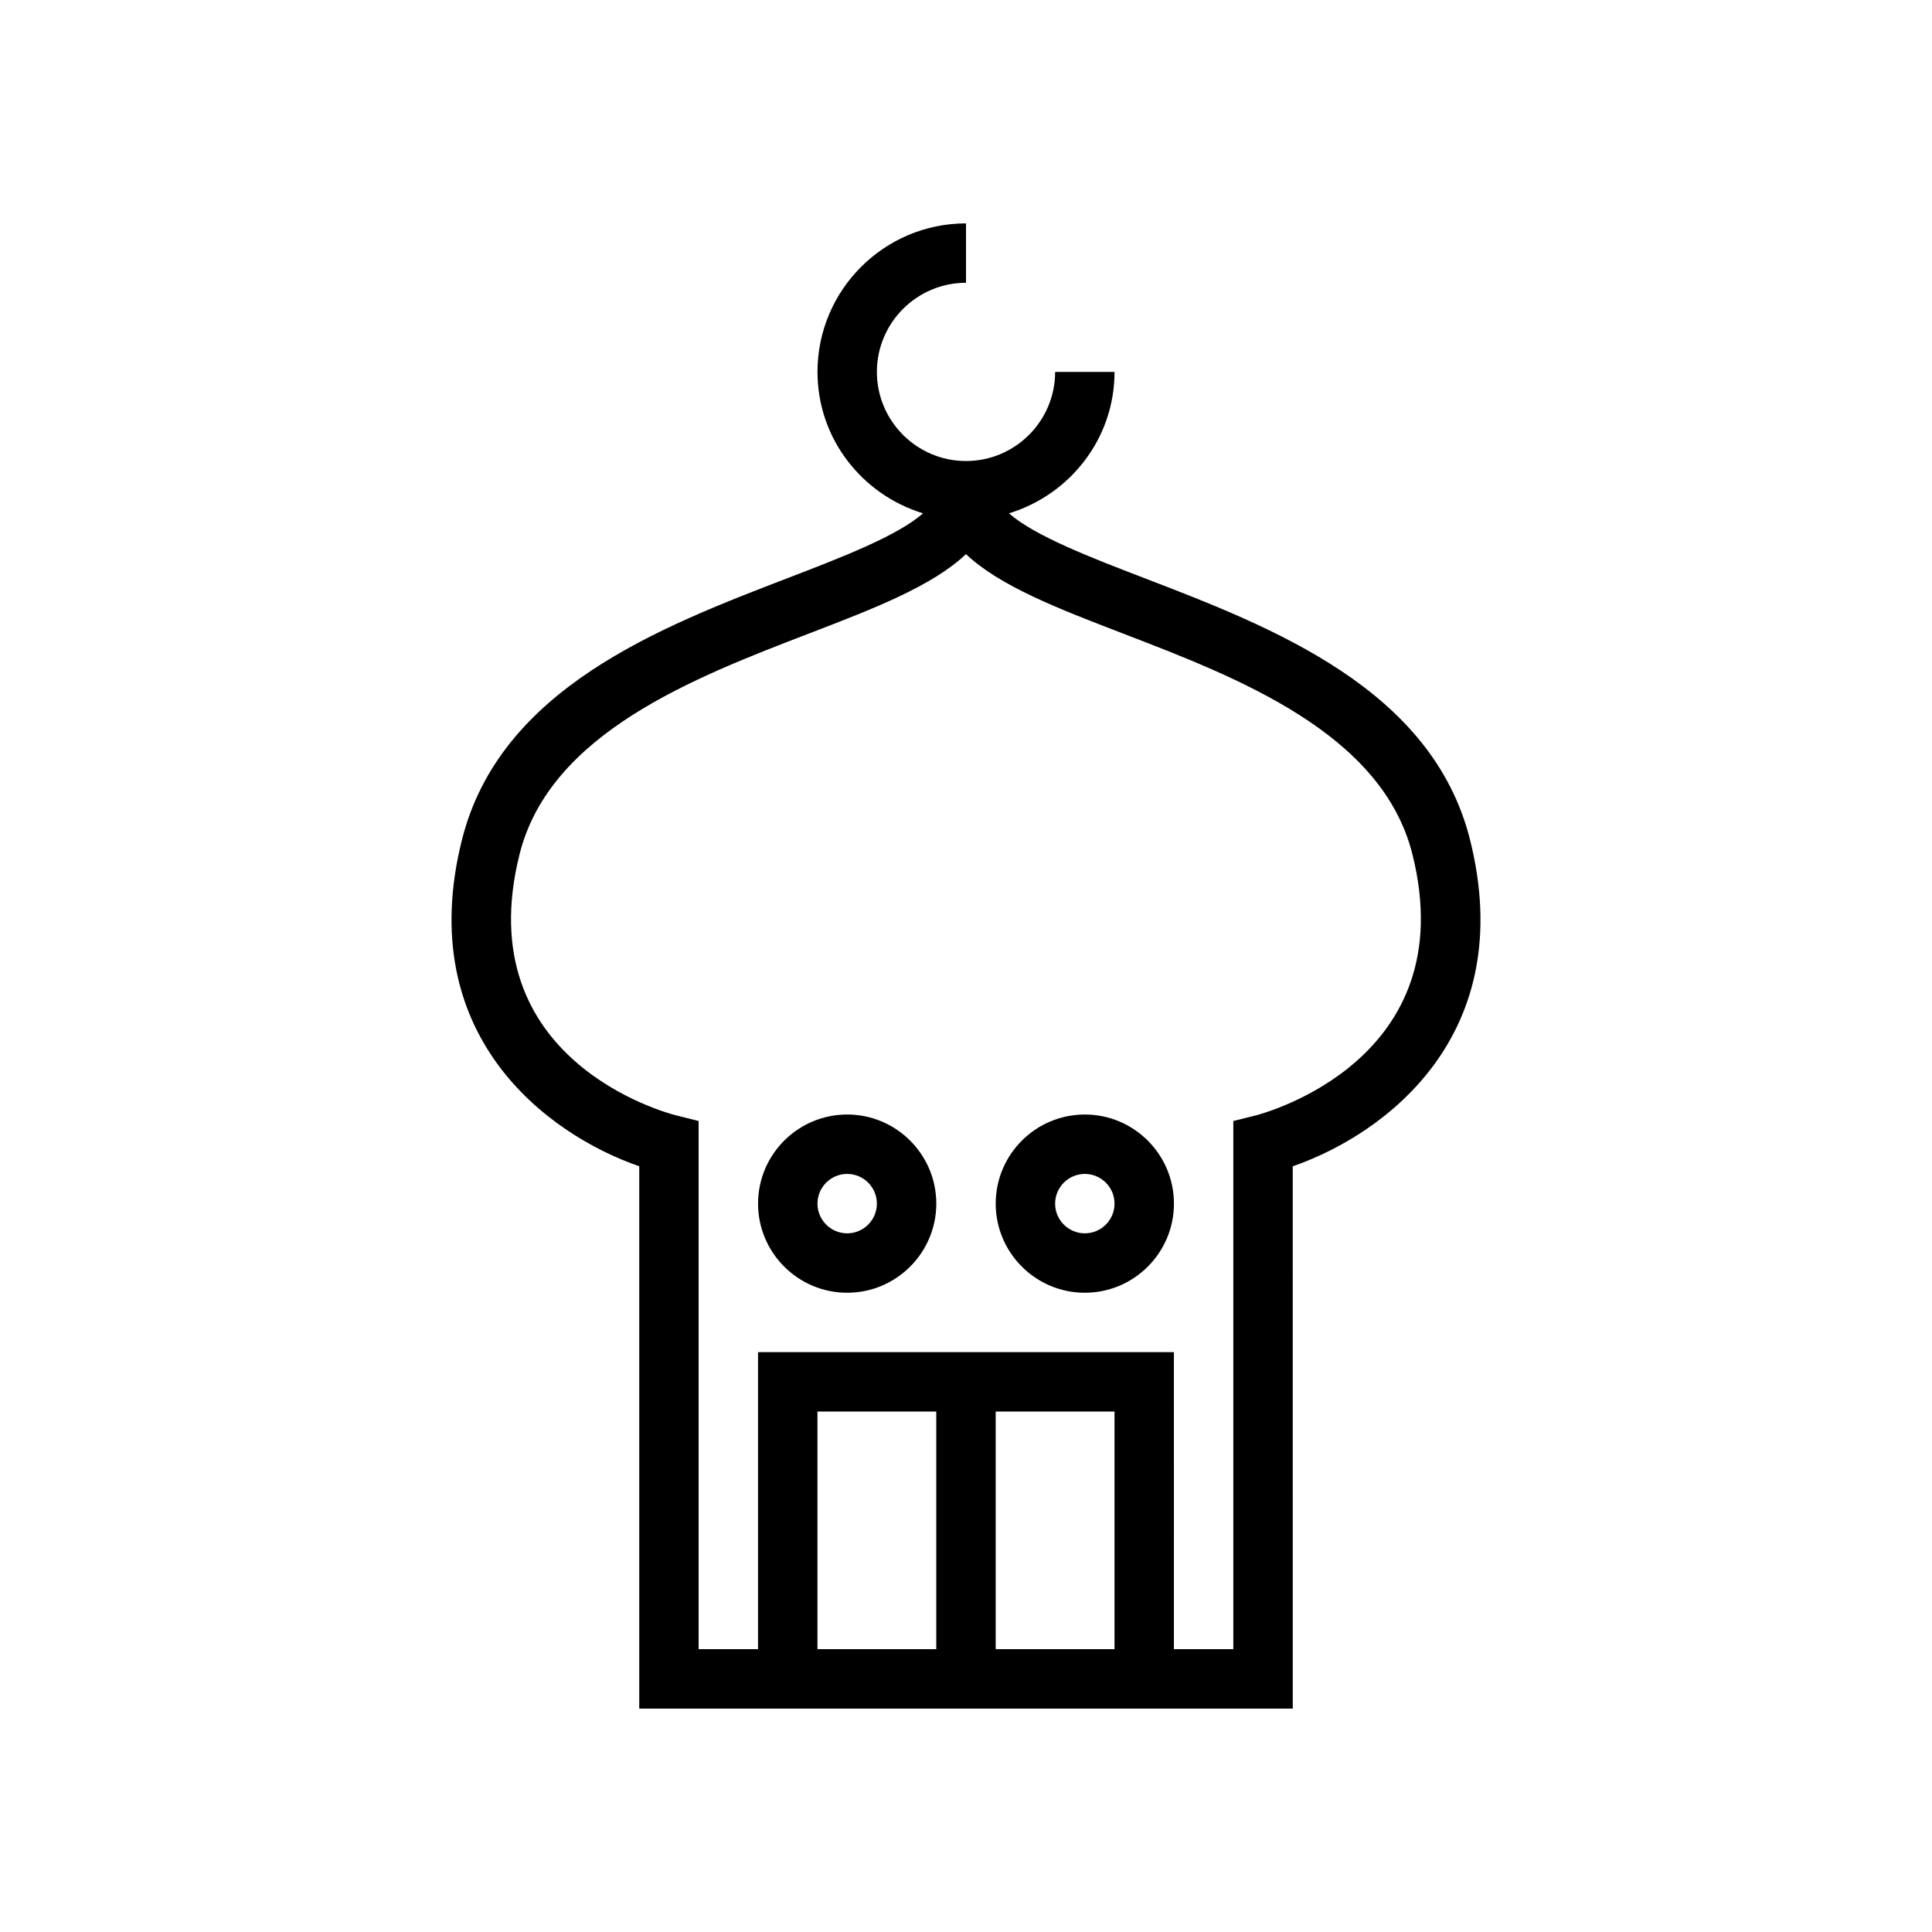 <?xml version="1.0" encoding="UTF-8"?>
<!-- Uploaded to: SVG Repo, www.svgrepo.com, Generator: SVG Repo Mixer Tools -->
<svg fill="#000000" width="800px" height="800px" version="1.1" viewBox="144 144 512 512" xmlns="http://www.w3.org/2000/svg">
 <g>
  <path d="m266.41 366.6c-12.887 51.531 22.293 77.91 46.996 86.48v143.72h173.19l-0.004-143.72c24.703-8.566 59.883-34.949 46.996-86.48-10.02-40.082-52.426-56.371-86.496-69.461-13.797-5.301-28.977-11.133-35.691-17.105 16.121-4.926 27.961-19.766 27.961-37.477h-15.742c0 13.023-10.594 23.617-23.617 23.617s-23.617-10.594-23.617-23.617c0-13.023 10.594-23.617 23.617-23.617v-15.742c-21.703 0-39.359 17.66-39.359 39.359 0 17.711 11.836 32.551 27.957 37.477-6.715 5.973-21.895 11.805-35.691 17.105-34.074 13.086-76.477 29.375-86.496 69.461zm125.71 214.45h-31.488v-62.977h31.488zm47.234 0h-31.488v-62.977h31.488zm-39.359-290.2c8.91 8.449 24.41 14.434 41.449 20.98 30.664 11.781 68.836 26.441 76.867 58.586 13.605 54.422-39.27 68.602-41.504 69.172l-5.965 1.492v139.97h-15.742l-0.004-78.719h-110.21v78.719h-15.742v-139.97l-5.961-1.492c-2.262-0.566-55.184-14.465-41.504-69.172 8.035-32.145 46.203-46.805 76.867-58.586 17.035-6.547 32.539-12.531 41.449-20.98z"/>
  <path d="m368.51 486.59c13.023 0 23.617-10.594 23.617-23.617 0-13.023-10.594-23.617-23.617-23.617-13.023 0-23.617 10.594-23.617 23.617 0 13.023 10.594 23.617 23.617 23.617zm0-31.488c4.34 0 7.871 3.531 7.871 7.871s-3.531 7.871-7.871 7.871c-4.34 0-7.871-3.531-7.871-7.871-0.004-4.336 3.531-7.871 7.871-7.871z"/>
  <path d="m431.49 486.59c13.023 0 23.617-10.594 23.617-23.617 0-13.023-10.594-23.617-23.617-23.617-13.023 0-23.617 10.594-23.617 23.617 0 13.023 10.594 23.617 23.617 23.617zm0-31.488c4.34 0 7.871 3.531 7.871 7.871s-3.531 7.871-7.871 7.871c-4.34 0-7.871-3.531-7.871-7.871-0.004-4.336 3.531-7.871 7.871-7.871z"/>
 </g>
</svg>